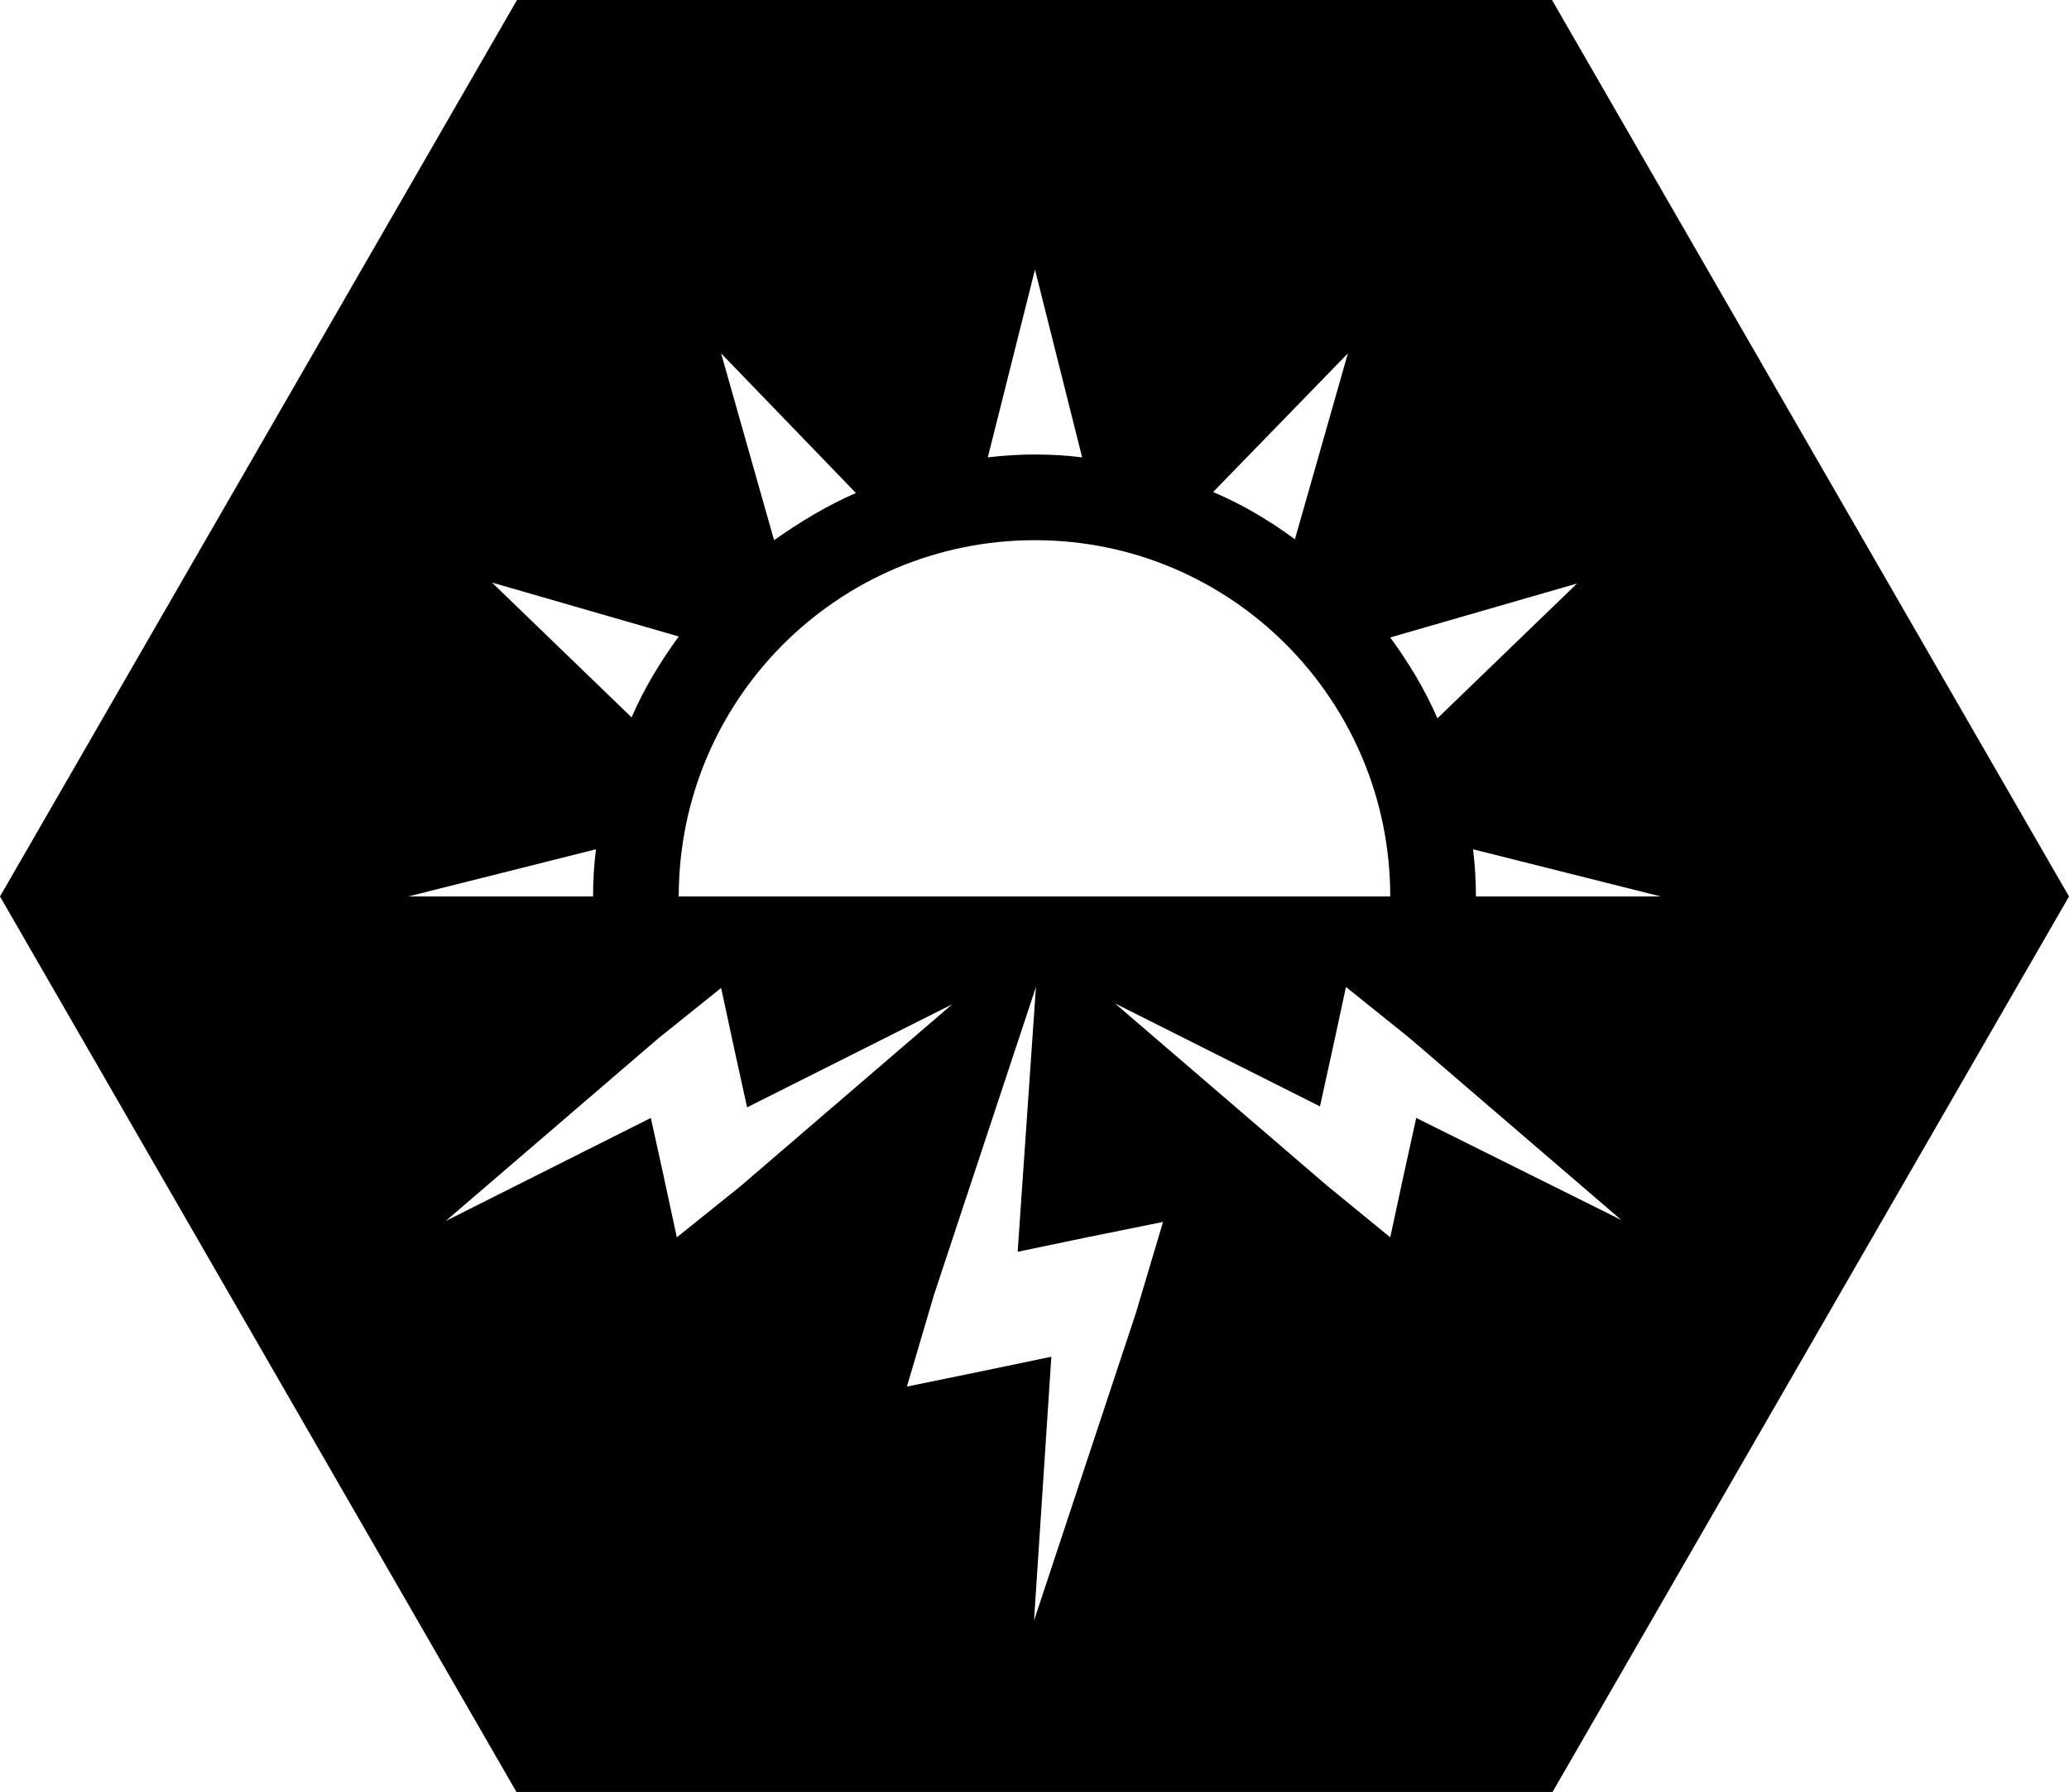 <?xml version="1.0" encoding="utf-8"?>
<!-- Generator: Adobe Illustrator 24.0.1, SVG Export Plug-In . SVG Version: 6.00 Build 0)  -->
<svg version="1.1" id="Layer_1" xmlns="http://www.w3.org/2000/svg" xmlns:xlink="http://www.w3.org/1999/xlink" x="0px" y="0px"
	 viewBox="0 0 21.49 18.61" style="enable-background:new 0 0 21.49 18.61;" xml:space="preserve">
<path d="M14.71,11.61l-0.13,0.59l-0.14,0.65l-0.66-0.54l-2.2-1.89l2.13,1.07l0.13-0.59l0.14-0.65l0.66,0.53l2.2,1.89L14.71,11.61z
	 M11.8,13.63l-1.06,3.2l0.18-2.74l-0.72,0.15L9.42,14.4l0.28-0.95l1.06-3.2L10.57,13l0.72-0.15l0.79-0.16L11.8,13.63z M7.03,12.85
	L6.89,12.2l-0.13-0.59l-2.13,1.07l2.2-1.89l0.66-0.53l0.14,0.65l0.13,0.59l2.13-1.07l-2.2,1.89L7.03,12.85z M6.19,8.82
	C6.17,8.98,6.16,9.14,6.16,9.31H4.24L6.19,8.82z M7.05,6.61C6.86,6.87,6.69,7.15,6.56,7.45l-1.45-1.4L7.05,6.61z M8.89,5.12
	c-0.3,0.13-0.58,0.3-0.85,0.49L7.49,3.67L8.89,5.12z M10.75,2.8l0.49,1.95c-0.16-0.02-0.32-0.03-0.49-0.03
	c-0.16,0-0.33,0.01-0.49,0.03L10.75,2.8z M14.44,9.31H7.05c0-2.04,1.65-3.7,3.7-3.7C12.79,5.61,14.44,7.27,14.44,9.31 M14,3.67
	l-0.55,1.93c-0.26-0.19-0.54-0.36-0.85-0.49L14,3.67z M17.25,9.31h-1.92c0-0.16-0.01-0.33-0.03-0.49L17.25,9.31z M16.38,6.06
	l-1.45,1.4c-0.13-0.3-0.3-0.58-0.49-0.84L16.38,6.06z M16.12,0H5.37L0,9.31l5.37,9.31h10.75l5.37-9.31L16.12,0z"/>
</svg>
